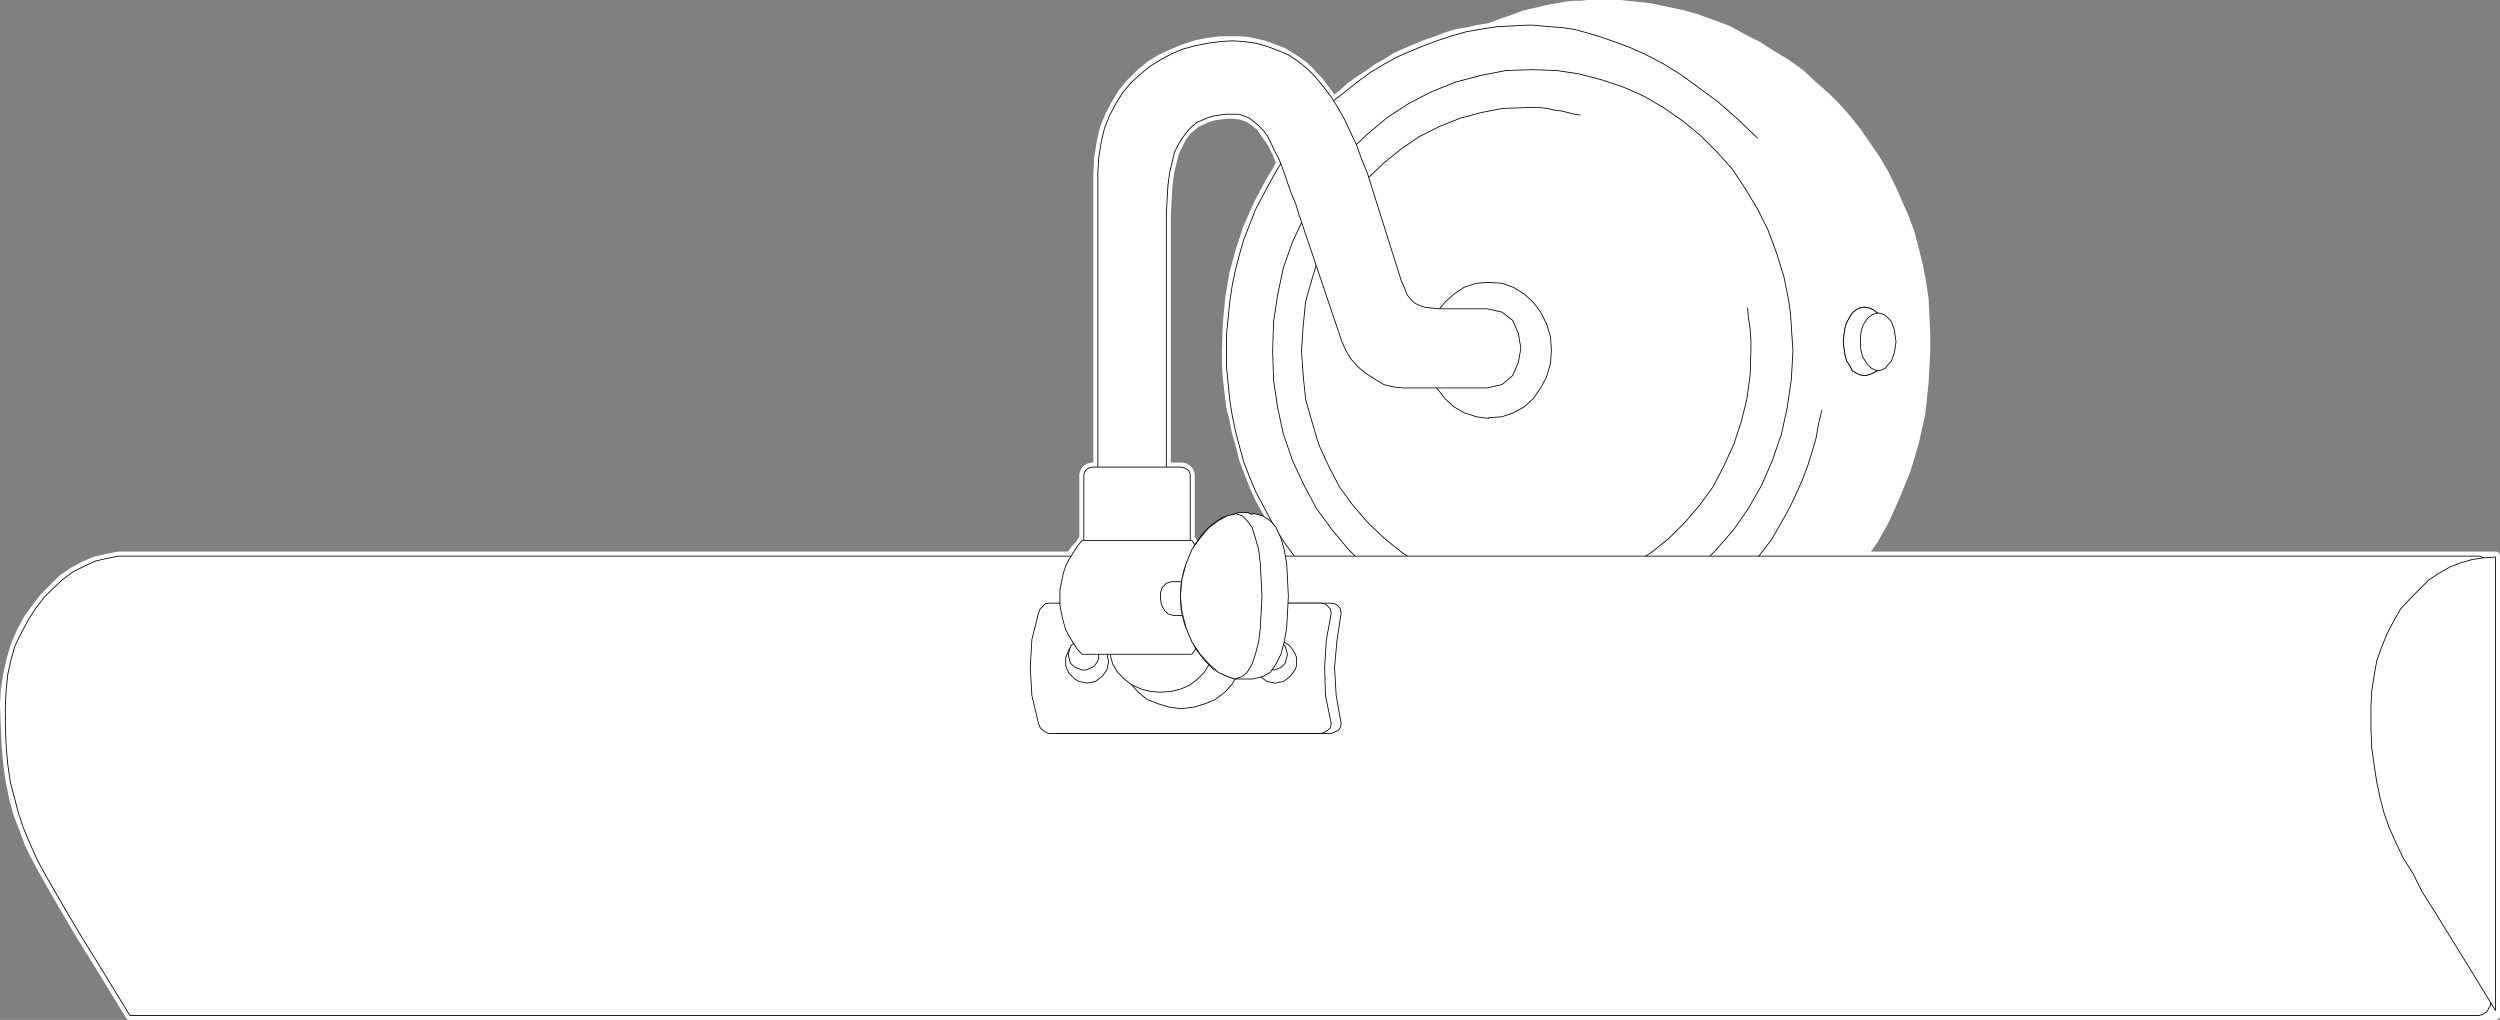 <?xml version="1.0" encoding="UTF-8" standalone="no"?>
<svg
   version="1.0"
   width="129.638mm"
   height="52.89mm"
   id="svg52"
   sodipodi:docname="Lamp - Desk 2.wmf"
   xmlns:inkscape="http://www.inkscape.org/namespaces/inkscape"
   xmlns:sodipodi="http://sodipodi.sourceforge.net/DTD/sodipodi-0.dtd"
   xmlns="http://www.w3.org/2000/svg"
   xmlns:svg="http://www.w3.org/2000/svg">
  <rect width="100%" height="100%" fill="#808080" stroke="none"/>
  <sodipodi:namedview
     id="namedview52"
     pagecolor="#ffffff"
     bordercolor="#000000"
     borderopacity="0.25"
     inkscape:showpageshadow="2"
     inkscape:pageopacity="0.0"
     inkscape:pagecheckerboard="0"
     inkscape:deskcolor="#d1d1d1"
     inkscape:document-units="mm" />
  <defs
     id="defs1">
    <pattern
       id="WMFhbasepattern"
       patternUnits="userSpaceOnUse"
       width="6"
       height="6"
       x="0"
       y="0" />
  </defs>
  <path
     style="fill:#ffffff;fill-opacity:1;fill-rule:evenodd;stroke:none"
     d="m 215.17,65.69 v -31.673 l 0.162,-3.07 0.485,-3.07 0.646,-2.747 0.97,-2.424 1.293,-2.424 1.293,-2.101 1.616,-1.939 1.778,-1.778 1.939,-1.616 2.101,-1.293 2.101,-0.97 2.262,-0.97 2.424,-0.808 2.424,-0.485 2.424,-0.323 h 2.424 1.616 l 1.616,0.162 1.454,0.323 1.454,0.323 1.293,0.485 1.293,0.485 1.293,0.485 1.293,0.808 1.293,0.808 1.131,0.808 1.131,0.97 0.97,1.131 1.131,1.131 0.97,1.293 0.97,1.293 0.97,1.293 1.616,-1.293 1.616,-1.454 1.778,-1.293 1.778,-1.131 1.778,-1.293 1.778,-0.97 1.778,-1.131 2.101,-0.97 1.939,-0.808 1.939,-0.808 1.939,-0.646 2.101,-0.808 2.101,-0.646 2.101,-0.323 2.101,-0.485 2.101,-0.323 1.293,-0.485 1.293,-0.485 1.454,-0.485 1.293,-0.485 1.293,-0.485 1.293,-0.323 1.454,-0.323 1.293,-0.323 1.454,-0.323 1.293,-0.162 1.454,-0.323 1.616,-0.162 h 1.293 l 1.616,-0.162 h 1.616 1.616 2.909 l 3.07,0.323 2.909,0.323 3.07,0.646 3.07,0.646 2.909,0.808 3.07,1.131 3.07,1.131 2.909,1.616 2.909,1.454 2.747,1.778 2.747,1.616 2.909,2.101 2.424,2.262 2.586,2.262 2.262,2.262 2.101,2.424 1.778,2.262 1.778,2.586 1.778,2.586 1.616,2.747 1.454,2.909 1.293,2.909 1.293,2.909 1.131,3.07 0.808,3.07 0.808,3.232 0.646,3.394 0.485,3.232 0.162,3.394 0.162,3.394 v 0.323 H 240.38 l 0.162,-2.262 0.485,-5.01 0.808,-4.848 1.293,-4.686 1.454,-4.363 1.939,-4.363 2.101,-4.04 2.424,-4.04 -0.808,-2.101 -0.97,-1.939 -1.131,-1.616 -0.97,-1.454 -1.293,-1.131 -1.293,-0.808 -1.454,-0.485 -1.616,-0.162 h -1.131 l -1.293,0.162 -1.131,0.162 -1.131,0.323 -1.131,0.485 -1.131,0.485 -0.97,0.808 -0.97,0.808 -0.97,1.293 -0.646,1.293 -0.808,1.616 -0.485,1.939 -0.485,2.101 -0.323,2.424 -0.162,2.747 -0.162,3.07 v 23.594 z"
     id="path1" />
  <path
     style="fill:#ffffff;fill-opacity:1;fill-rule:evenodd;stroke:none"
     d="m 215.17,65.69 v 25.856 h -1.131 l -0.646,0.162 -0.485,0.323 -0.323,0.485 -0.162,0.485 v 12.928 h -0.323 l -0.485,0.808 -0.646,0.646 -0.646,0.808 -0.485,0.808 H 25.452 23.19 l -2.424,0.485 -2.101,0.485 -2.262,0.97 -2.101,1.131 -2.101,1.454 -1.778,1.778 -1.778,1.778 -1.616,2.101 -1.616,2.262 -1.293,2.424 -1.131,2.586 -0.808,2.747 -0.646,2.909 -0.485,3.07 -0.162,3.07 0.162,4.202 0.162,3.878 0.323,3.555 0.485,3.394 0.646,3.07 0.808,3.07 1.131,2.909 1.131,3.07 1.616,3.232 1.778,3.232 1.939,3.394 2.262,3.878 2.586,4.363 2.909,4.686 3.07,5.01 3.555,5.818 H 489.082 V 108.999 H 364.973 l 2.262,-3.232 2.101,-3.717 2.101,-4.686 2.101,-5.171 1.616,-5.333 1.293,-5.818 0.646,-6.141 0.323,-6.141 V 65.69 H 240.38 v 3.07 2.586 l 0.162,2.747 0.323,2.747 0.323,2.747 0.646,2.586 0.485,2.586 0.808,2.747 0.646,2.586 0.97,2.586 0.97,2.424 1.131,2.586 1.293,2.262 1.293,2.424 1.131,2.262 1.454,2.262 1.616,2.101 h -17.938 l -0.485,-0.808 -0.485,-0.808 -0.646,-0.646 -0.485,-0.808 h -0.323 V 93 l -0.162,-0.485 -0.323,-0.485 -0.485,-0.323 -0.646,-0.162 h -3.07 v -25.856 z"
     id="path2" />
  <path
     style="fill:none;stroke:#ffffff;stroke-width:1.778px;stroke-linecap:round;stroke-linejoin:round;stroke-miterlimit:4;stroke-dasharray:none;stroke-opacity:1"
     d="m 209.837,108.999 0.485,-0.808 0.646,-0.808 0.646,-0.646 0.485,-0.808 h 0.323 V 93 l 0.162,-0.485 0.323,-0.485 0.485,-0.323 0.646,-0.162 h 1.131 v -57.529 l 0.162,-3.07 0.485,-3.07 0.646,-2.747 0.97,-2.424 1.293,-2.424 1.293,-2.101 1.616,-1.939 1.778,-1.778 1.939,-1.616 2.101,-1.293 2.101,-0.97 2.262,-0.97 2.424,-0.808 2.424,-0.485 2.424,-0.323 h 2.424 1.616 l 1.616,0.162 1.454,0.323 1.454,0.323 1.293,0.485 1.293,0.485 1.293,0.485 1.293,0.808 1.293,0.808 1.131,0.808 1.131,0.97 0.97,1.131 1.131,1.131 0.97,1.293 0.97,1.293 0.97,1.293 1.616,-1.293 1.616,-1.454 1.778,-1.293 1.778,-1.131 1.778,-1.293 1.778,-0.97 1.778,-1.131 2.101,-0.97 1.939,-0.808 1.939,-0.808 1.939,-0.646 2.101,-0.808 2.101,-0.646 2.101,-0.323 2.101,-0.485 2.101,-0.323 1.293,-0.485 1.293,-0.485 1.454,-0.485 1.293,-0.485 1.293,-0.485 1.293,-0.323 1.454,-0.323 1.293,-0.323 1.454,-0.323 1.293,-0.162 1.454,-0.323 1.616,-0.162 h 1.293 l 1.616,-0.162 h 1.616 1.616 2.909 l 3.07,0.323 2.909,0.323 3.07,0.646 3.07,0.646 2.909,0.808 3.07,1.131 3.07,1.131 2.909,1.616 2.909,1.454 2.747,1.778 2.747,1.616 2.909,2.101 2.424,2.262 2.586,2.262 2.262,2.262 2.101,2.424 1.778,2.262 1.778,2.586 1.778,2.586 1.616,2.747 1.454,2.909 1.293,2.909 1.293,2.909 1.131,3.07 0.808,3.07 0.808,3.232 0.646,3.394 0.485,3.232 0.162,3.394 0.162,3.394 v 3.394 l -0.323,6.141 -0.646,6.141 -1.293,5.818 -1.616,5.333 -2.101,5.171 -2.101,4.686 -2.101,3.717 -2.262,3.232 h 124.109 v 90.011 H 25.452 l -3.555,-5.818 -3.07,-5.01 -2.909,-4.686 -2.586,-4.363 -2.262,-3.878 -1.939,-3.394 -1.778,-3.232 -1.616,-3.232 -1.131,-3.07 -1.131,-2.909 -0.808,-3.07 -0.646,-3.07 -0.485,-3.394 -0.323,-3.555 -0.162,-3.878 -0.162,-4.202 0.162,-3.07 0.485,-3.07 0.646,-2.909 0.808,-2.747 1.131,-2.586 1.293,-2.424 1.616,-2.262 1.616,-2.101 1.778,-1.778 1.778,-1.778 2.101,-1.454 2.101,-1.131 2.262,-0.97 2.101,-0.485 2.424,-0.485 h 2.262 184.385"
     id="path3" />
  <path
     style="fill:none;stroke:#ffffff;stroke-width:1.778px;stroke-linecap:round;stroke-linejoin:round;stroke-miterlimit:4;stroke-dasharray:none;stroke-opacity:1"
     d="m 253.631,108.999 -1.616,-2.101 -1.454,-2.262 -1.131,-2.262 -1.293,-2.424 -1.293,-2.262 -1.131,-2.586 -0.97,-2.424 -0.97,-2.586 -0.646,-2.586 -0.808,-2.747 -0.485,-2.586 -0.646,-2.586 -0.323,-2.747 -0.323,-2.747 -0.162,-2.747 v -2.586 l 0.162,-5.333 0.485,-5.01 0.808,-4.848 1.293,-4.686 1.454,-4.363 1.939,-4.363 2.101,-4.04 2.424,-4.04 -0.808,-2.101 -0.97,-1.939 -1.131,-1.616 -0.97,-1.454 -1.293,-1.131 -1.293,-0.808 -1.454,-0.485 -1.616,-0.162 h -1.131 l -1.293,0.162 -1.131,0.162 -1.131,0.323 -1.131,0.485 -1.131,0.485 -0.97,0.808 -0.97,0.808 -0.97,1.293 -0.646,1.293 -0.808,1.616 -0.485,1.939 -0.485,2.101 -0.323,2.424 -0.162,2.747 -0.162,3.07 v 49.449 h 3.07 l 0.646,0.162 0.485,0.323 0.323,0.485 0.162,0.485 v 12.928 h 0.323 l 0.485,0.808 0.646,0.646 0.485,0.808 0.485,0.808 h 17.938"
     id="path4" />
  <path
     style="fill:#ffffff;fill-opacity:1;fill-rule:evenodd;stroke:none"
     d="m 314.554,136.471 h 3.394 l 3.07,-0.162 3.07,-0.485 3.07,-0.646 3.07,-0.808 2.909,-0.808 2.909,-0.97 2.909,-1.293 2.747,-1.293 2.747,-1.616 2.747,-1.616 2.424,-1.778 2.424,-1.939 2.424,-1.939 2.262,-2.101 2.101,-2.262 2.101,-2.424 2.101,-2.424 1.778,-2.586 1.778,-2.747 1.616,-2.747 1.454,-2.747 1.454,-2.909 1.293,-3.07 1.131,-3.07 0.97,-3.232 0.808,-3.232 0.808,-3.232 0.485,-3.232 0.485,-3.394 0.162,-3.555 v -3.394 -3.555 l -0.162,-3.394 -0.485,-3.394 -0.485,-3.394 -0.808,-3.232 -0.808,-3.232 -0.97,-3.07 -1.131,-3.232 -1.293,-3.07 -1.454,-2.747 -1.454,-2.909 -1.616,-2.747 -1.778,-2.747 -1.778,-2.424 -2.101,-2.424 -2.101,-2.586 -2.101,-2.101 -2.262,-2.101 -2.424,-2.101 -2.424,-1.939 -2.424,-1.616 -2.747,-1.616 -2.747,-1.616 -2.747,-1.293 -2.909,-1.293 -2.909,-0.97 -2.909,-0.97 -3.07,-0.808 -3.07,-0.646 -3.07,-0.323 -3.07,-0.323 h -3.394 -3.232 l -3.232,0.323 -3.07,0.323 -3.07,0.646 -2.909,0.808 -3.07,0.97 -2.909,0.97 -2.747,1.293 -2.909,1.293 -2.586,1.616 -2.747,1.616 -2.586,1.616 -2.424,1.939 -2.424,2.101 -2.101,2.101 -2.262,2.101 -2.101,2.586 -1.939,2.424 -1.939,2.424 -1.778,2.747 -1.454,2.747 -1.616,2.909 -1.454,2.747 -1.131,3.07 -1.131,3.232 -0.97,3.07 -0.808,3.232 -0.808,3.232 -0.646,3.394 -0.323,3.394 -0.323,3.394 v 3.555 3.394 l 0.323,3.555 0.323,3.394 0.646,3.232 0.808,3.232 0.808,3.232 0.97,3.232 1.131,3.07 1.131,3.07 1.454,2.909 1.616,2.747 1.454,2.747 1.778,2.747 1.939,2.586 1.939,2.424 2.101,2.424 2.262,2.262 2.101,2.101 2.424,1.939 2.424,1.939 2.586,1.778 2.747,1.616 2.586,1.616 2.909,1.293 2.747,1.293 2.909,0.97 3.07,0.808 2.909,0.808 3.07,0.646 3.07,0.485 3.232,0.162 h 3.232 z"
     id="path5" />
  <path
     style="fill:none;stroke:#ffffff;stroke-width:0.162px;stroke-linecap:round;stroke-linejoin:round;stroke-miterlimit:4;stroke-dasharray:none;stroke-opacity:1"
     d="m 314.554,136.471 h 3.394 l 3.07,-0.162 3.07,-0.485 3.07,-0.646 3.07,-0.808 2.909,-0.808 2.909,-0.97 2.909,-1.293 2.747,-1.293 2.747,-1.616 2.747,-1.616 2.424,-1.778 2.424,-1.939 2.424,-1.939 2.262,-2.101 2.101,-2.262 2.101,-2.424 2.101,-2.424 1.778,-2.586 1.778,-2.747 1.616,-2.747 1.454,-2.747 1.454,-2.909 1.293,-3.07 1.131,-3.07 0.97,-3.232 0.808,-3.232 0.808,-3.232 0.485,-3.232 0.485,-3.394 0.162,-3.555 v -3.394 -3.555 l -0.162,-3.394 -0.485,-3.394 -0.485,-3.394 -0.808,-3.232 -0.808,-3.232 -0.97,-3.07 -1.131,-3.232 -1.293,-3.07 -1.454,-2.747 -1.454,-2.909 -1.616,-2.747 -1.778,-2.747 -1.778,-2.424 -2.101,-2.424 -2.101,-2.586 -2.101,-2.101 -2.262,-2.101 -2.424,-2.101 -2.424,-1.939 -2.424,-1.616 -2.747,-1.616 -2.747,-1.616 -2.747,-1.293 -2.909,-1.293 -2.909,-0.97 -2.909,-0.97 -3.07,-0.808 -3.07,-0.646 -3.07,-0.323 -3.07,-0.323 h -3.394 -3.232 l -3.232,0.323 -3.07,0.323 -3.07,0.646 -2.909,0.808 -3.07,0.97 -2.909,0.97 -2.747,1.293 -2.909,1.293 -2.586,1.616 -2.747,1.616 -2.586,1.616 -2.424,1.939 -2.424,2.101 -2.101,2.101 -2.262,2.101 -2.101,2.586 -1.939,2.424 -1.939,2.424 -1.778,2.747 -1.454,2.747 -1.616,2.909 -1.454,2.747 -1.131,3.07 -1.131,3.232 -0.97,3.07 -0.808,3.232 -0.808,3.232 -0.646,3.394 -0.323,3.394 -0.323,3.394 v 3.555 3.394 l 0.323,3.555 0.323,3.394 0.646,3.232 0.808,3.232 0.808,3.232 0.97,3.232 1.131,3.07 1.131,3.07 1.454,2.909 1.616,2.747 1.454,2.747 1.778,2.747 1.939,2.586 1.939,2.424 2.101,2.424 2.262,2.262 2.101,2.101 2.424,1.939 2.424,1.939 2.586,1.778 2.747,1.616 2.586,1.616 2.909,1.293 2.747,1.293 2.909,0.97 3.07,0.808 2.909,0.808 3.07,0.646 3.07,0.485 3.232,0.162 h 3.232 v 0"
     id="path6" />
  <path
     style="fill:#ffffff;fill-opacity:1;fill-rule:evenodd;stroke:none"
     d="m 313.584,131.623 h 3.07 l 3.07,-0.323 2.909,-0.323 2.909,-0.485 2.747,-0.808 2.909,-0.808 2.747,-1.131 2.586,-1.131 2.586,-1.293 2.586,-1.293 2.424,-1.454 2.586,-1.778 2.262,-1.778 2.101,-1.939 2.262,-1.939 1.939,-2.101 1.939,-2.262 1.778,-2.262 1.939,-2.424 1.616,-2.424 1.454,-2.586 1.454,-2.747 1.293,-2.747 1.131,-2.747 1.131,-2.909 0.97,-2.909 0.646,-3.07 0.646,-3.07 0.646,-3.232 0.323,-3.232 0.162,-3.232 0.162,-3.232 -0.162,-3.232 -0.162,-3.232 -0.323,-3.07 -0.646,-3.232 -0.646,-3.07 -0.646,-2.909 -0.97,-3.07 -1.131,-2.909 -1.131,-2.747 -1.293,-2.747 -1.454,-2.747 -1.454,-2.586 -1.616,-2.424 -1.939,-2.424 -1.778,-2.424 -1.939,-2.101 -1.939,-2.101 -2.262,-1.939 -2.101,-1.939 -2.262,-1.778 -2.586,-1.616 -2.424,-1.616 -2.586,-1.293 -2.586,-1.293 -2.586,-1.293 -2.747,-0.97 -2.909,-0.97 -2.747,-0.646 -2.909,-0.646 -2.909,-0.323 -3.07,-0.162 -2.909,-0.162 -19.877,0.323 -2.101,2.586 -2.586,2.909 -2.747,3.07 -3.07,3.878 -3.232,3.878 -3.232,4.202 -3.394,4.525 -3.07,4.363 -3.232,4.686 -2.909,4.686 -2.424,4.525 -2.424,4.363 -1.939,4.363 -1.454,4.04 -0.97,3.717 -0.162,3.555 0.162,3.555 0.97,3.878 1.454,4.04 1.939,4.525 2.424,4.525 2.424,4.525 2.909,4.848 3.232,4.848 3.07,4.525 3.394,4.525 3.232,4.363 3.232,4.04 3.07,3.878 2.747,3.394 2.586,2.909 2.101,2.424 19.877,-0.97 v 0 z"
     id="path7" />
  <path
     style="fill:none;stroke:#ffffff;stroke-width:0.162px;stroke-linecap:round;stroke-linejoin:round;stroke-miterlimit:4;stroke-dasharray:none;stroke-opacity:1"
     d="m 313.584,131.623 h 3.07 l 3.07,-0.323 2.909,-0.323 2.909,-0.485 2.747,-0.808 2.909,-0.808 2.747,-1.131 2.586,-1.131 2.586,-1.293 2.586,-1.293 2.424,-1.454 2.586,-1.778 2.262,-1.778 2.101,-1.939 2.262,-1.939 1.939,-2.101 1.939,-2.262 1.778,-2.262 1.939,-2.424 1.616,-2.424 1.454,-2.586 1.454,-2.747 1.293,-2.747 1.131,-2.747 1.131,-2.909 0.97,-2.909 0.646,-3.07 0.646,-3.07 0.646,-3.232 0.323,-3.232 0.162,-3.232 0.162,-3.232 -0.162,-3.232 -0.162,-3.232 -0.323,-3.07 -0.646,-3.232 -0.646,-3.07 -0.646,-2.909 -0.97,-3.07 -1.131,-2.909 -1.131,-2.747 -1.293,-2.747 -1.454,-2.747 -1.454,-2.586 -1.616,-2.424 -1.939,-2.424 -1.778,-2.424 -1.939,-2.101 -1.939,-2.101 -2.262,-1.939 -2.101,-1.939 -2.262,-1.778 -2.586,-1.616 -2.424,-1.616 -2.586,-1.293 -2.586,-1.293 -2.586,-1.293 -2.747,-0.97 -2.909,-0.97 -2.747,-0.646 -2.909,-0.646 -2.909,-0.323 -3.07,-0.162 -2.909,-0.162 -19.877,0.323 -2.101,2.586 -2.586,2.909 -2.747,3.07 -3.07,3.878 -3.232,3.878 -3.232,4.202 -3.394,4.525 -3.07,4.363 -3.232,4.686 -2.909,4.686 -2.424,4.525 -2.424,4.363 -1.939,4.363 -1.454,4.04 -0.97,3.717 -0.162,3.555 0.162,3.555 0.97,3.878 1.454,4.04 1.939,4.525 2.424,4.525 2.424,4.525 2.909,4.848 3.232,4.848 3.07,4.525 3.394,4.525 3.232,4.363 3.232,4.04 3.07,3.878 2.747,3.394 2.586,2.909 2.101,2.424 19.877,-0.97 v 0"
     id="path8" />
  <path
     style="fill:#ffffff;fill-opacity:1;fill-rule:evenodd;stroke:none"
     d="m 299.04,132.431 3.07,-0.162 3.07,-0.162 2.909,-0.323 2.909,-0.646 2.909,-0.646 2.747,-0.97 2.747,-0.97 2.586,-1.131 2.586,-1.293 2.586,-1.454 2.424,-1.454 2.424,-1.778 2.262,-1.778 2.262,-1.778 2.101,-1.939 2.101,-2.262 1.939,-2.262 1.778,-2.262 1.939,-2.424 1.454,-2.424 1.616,-2.586 1.454,-2.747 1.293,-2.747 1.293,-2.747 0.97,-2.909 0.808,-2.909 0.808,-3.07 0.646,-3.07 0.646,-3.07 0.323,-3.232 0.162,-3.232 0.162,-3.232 -0.162,-3.232 -0.162,-3.232 -0.323,-3.232 -0.646,-3.232 -0.646,-3.07 -0.808,-3.07 -0.808,-2.747 -0.97,-2.909 -1.293,-2.909 -1.293,-2.747 -1.454,-2.747 -1.616,-2.586 -1.454,-2.424 -1.939,-2.424 -1.778,-2.262 -1.939,-2.262 -2.101,-2.101 -2.101,-2.101 -2.262,-1.778 -2.262,-1.778 -2.424,-1.778 -2.424,-1.454 -2.586,-1.454 -2.586,-1.131 -2.586,-1.131 -2.747,-0.97 -2.747,-0.97 -2.909,-0.808 -2.909,-0.485 -2.909,-0.485 -3.07,-0.162 -2.909,-0.162 -3.07,0.162 -2.909,0.162 -3.07,0.485 -2.747,0.485 -2.909,0.808 -2.909,0.97 -2.586,0.97 -2.747,1.131 -2.586,1.131 -2.586,1.454 -2.424,1.454 -2.424,1.778 -2.262,1.778 -2.262,1.778 -2.101,2.101 -1.939,2.101 -2.101,2.262 -1.778,2.262 -1.778,2.424 -1.616,2.424 -1.454,2.586 -1.454,2.747 -1.454,2.747 -1.131,2.909 -1.131,2.909 -0.808,2.747 -0.808,3.07 -0.646,3.07 -0.485,3.232 -0.323,3.232 -0.323,3.232 v 3.232 3.232 l 0.323,3.232 0.323,3.232 0.485,3.07 0.646,3.07 0.808,3.07 0.808,2.909 1.131,2.909 1.131,2.747 1.454,2.747 1.454,2.747 1.454,2.586 1.616,2.424 1.778,2.424 1.778,2.262 2.101,2.262 1.939,2.262 2.101,1.939 2.262,1.778 2.262,1.778 2.424,1.778 2.424,1.454 2.586,1.454 2.586,1.293 2.747,1.131 2.586,0.97 2.909,0.97 2.909,0.646 2.747,0.646 3.07,0.323 2.909,0.162 3.07,0.162 v 0 z"
     id="path9" />
  <path
     style="fill:none;stroke:#000000;stroke-width:0.162px;stroke-linecap:round;stroke-linejoin:round;stroke-miterlimit:4;stroke-dasharray:none;stroke-opacity:1"
     d="m 344.45,27.068 -3.878,-3.717 -3.878,-3.394 -3.717,-2.747 -3.555,-2.586 -3.394,-2.101 -3.394,-1.778 -3.232,-1.454 -3.07,-1.131 -2.747,-0.97 -2.747,-0.808 -2.424,-0.646 -2.262,-0.323 -2.101,-0.162 -1.939,-0.162 -1.616,-0.162 h -1.293 l -3.07,0.162 -2.909,0.162 -3.07,0.485 -2.747,0.485 -2.909,0.808 -2.909,0.97 -2.586,0.97 -2.747,1.131 -2.586,1.131 -2.586,1.454 -2.424,1.454 -2.424,1.778 -2.262,1.778 -2.262,1.778 -2.101,2.101 -1.939,2.101 -2.101,2.262 -1.778,2.262 -1.778,2.424 -1.616,2.424 -1.454,2.586 -1.454,2.747 -1.454,2.747 -1.131,2.909 -1.131,2.909 -0.808,2.747 -0.808,3.07 -0.646,3.07 -0.485,3.232 -0.323,3.232 -0.323,3.232 v 3.232 3.232 l 0.323,3.232 0.323,3.232 0.485,3.07 0.646,3.07 0.808,3.07 0.808,2.909 1.131,2.909 1.131,2.747 1.454,2.747 1.454,2.747 1.454,2.586 1.616,2.424 1.778,2.424 1.778,2.262 2.101,2.262 1.939,2.101 2.101,1.939 2.262,1.939 2.262,1.778 2.424,1.616 2.424,1.616 2.586,1.293 2.586,1.293 2.747,1.131 2.586,1.131 2.909,0.808 2.909,0.646 2.747,0.646 3.07,0.323 2.909,0.323 h 3.07 2.586 l 2.586,-0.162 2.586,-0.323 2.424,-0.485 2.747,-0.485 2.424,-0.646 2.586,-0.808 2.262,-0.97 2.424,-0.97 2.262,-1.131 2.262,-1.131 2.262,-1.293 2.101,-1.293 2.101,-1.616 1.939,-1.616 2.101,-1.778 1.778,-1.616 1.939,-1.939 1.616,-1.939 1.778,-2.101 1.616,-2.101 1.616,-2.101 1.293,-2.262 1.293,-2.262 1.293,-2.424 1.131,-2.424 1.131,-2.586 0.97,-2.586 0.808,-2.586 0.808,-2.747 0.485,-2.747 0.646,-2.747"
     id="path10" />
  <path
     style="fill:none;stroke:#000000;stroke-width:0.162px;stroke-linecap:round;stroke-linejoin:round;stroke-miterlimit:4;stroke-dasharray:none;stroke-opacity:1"
     d="m 309.706,22.543 -1.131,-0.162 -1.293,-0.323 -1.293,-0.323 -1.454,-0.162 -1.293,-0.323 -1.454,-0.162 h -1.293 -1.293 l -4.686,0.162 -4.202,0.808 -4.202,1.131 -4.04,1.616 -3.878,1.939 -3.555,2.424 -3.394,2.747 -3.232,3.07 -2.909,3.394 -2.586,3.717 -2.101,3.878 -1.939,4.363 -1.293,4.202 -1.293,4.525 -0.485,4.848 -0.323,4.848 0.323,4.848 0.485,4.686 1.293,4.525 1.293,4.363 1.939,4.202 2.101,4.04 2.586,3.555 2.909,3.394 3.232,3.07 3.394,2.747 3.555,2.424 3.878,2.101 4.04,1.454 4.202,1.293 4.202,0.646 4.686,0.323 4.525,-0.323 4.363,-0.646 4.202,-1.293 4.04,-1.454 3.717,-2.101 3.717,-2.424 3.394,-2.747 3.07,-3.07 2.909,-3.394 2.586,-3.555 2.101,-4.04 1.939,-4.202 1.454,-4.363 1.131,-4.525 0.646,-4.686 0.162,-4.848 v -2.101 l -0.162,-2.262 -0.323,-2.101 -0.162,-1.939"
     id="path11" />
  <path
     style="fill:none;stroke:#000000;stroke-width:0.162px;stroke-linecap:round;stroke-linejoin:round;stroke-miterlimit:4;stroke-dasharray:none;stroke-opacity:1"
     d="m 350.591,59.065 -0.97,-4.848 -1.454,-4.686 -1.616,-4.363 -2.101,-4.202 -2.424,-4.04 -2.586,-3.878 -3.07,-3.394 -3.232,-3.232 -3.394,-2.747 -3.717,-2.586 -3.878,-2.262 -4.04,-1.778 -4.363,-1.454 -4.363,-1.131 -4.363,-0.646 -4.686,-0.162 -5.171,0.162 -5.01,0.97 -4.848,1.293 -4.848,1.939 -4.363,2.262 -4.202,2.747 -3.878,3.232 -3.717,3.555 -3.232,3.878 -3.07,4.363 -2.424,4.525 -2.262,4.848 -1.778,5.01 -1.131,5.333 -0.808,5.333 -0.162,5.656 0.162,5.656 0.808,5.494 1.131,5.171 1.778,5.171 2.262,4.848 2.424,4.525 3.07,4.202 3.232,3.878 3.717,3.717 3.878,3.07 4.202,2.747 4.363,2.424 4.848,1.778 4.848,1.454 5.01,0.808 5.171,0.323 5.171,-0.323 5.171,-0.808 4.848,-1.454 4.686,-1.778 4.363,-2.424 4.202,-2.747 4.04,-3.07 3.555,-3.717 3.394,-3.878 2.909,-4.202 2.586,-4.525 2.101,-4.848 1.778,-5.171 1.131,-5.171 0.808,-5.494 0.323,-5.656 -0.162,-2.424 -0.162,-2.424 -0.162,-2.424 -0.323,-2.424"
     id="path12" />
  <path
     style="fill:#ffffff;fill-opacity:1;fill-rule:evenodd;stroke:none"
     d="m 291.768,81.85 2.586,-0.162 2.262,-0.808 2.101,-1.131 1.778,-1.616 1.454,-2.101 1.131,-2.101 0.808,-2.747 0.162,-2.586 -0.162,-2.586 -0.808,-2.586 -1.131,-2.262 -1.454,-1.939 -1.778,-1.616 -2.101,-1.293 -2.262,-0.808 -2.586,-0.162 -2.424,0.162 -2.424,0.808 -1.939,1.293 -1.778,1.616 -1.616,1.939 -1.131,2.262 -0.808,2.586 -0.162,2.586 0.162,2.586 0.808,2.747 1.131,2.101 1.616,2.101 1.778,1.616 1.939,1.131 2.424,0.808 2.424,0.323 v 0 z"
     id="path13" />
  <path
     style="fill:none;stroke:#000000;stroke-width:0.162px;stroke-linecap:round;stroke-linejoin:round;stroke-miterlimit:4;stroke-dasharray:none;stroke-opacity:1"
     d="m 291.768,81.85 2.586,-0.162 2.262,-0.808 2.101,-1.131 1.778,-1.616 1.454,-2.101 1.131,-2.101 0.808,-2.747 0.162,-2.586 -0.162,-2.586 -0.808,-2.586 -1.131,-2.262 -1.454,-1.939 -1.778,-1.616 -2.101,-1.293 -2.262,-0.808 -2.586,-0.162 -2.424,0.162 -2.424,0.808 -1.939,1.293 -1.778,1.616 -1.616,1.939 -1.131,2.262 -0.808,2.586 -0.162,2.586 0.162,2.586 0.808,2.747 1.131,2.101 1.616,2.101 1.778,1.616 1.939,1.131 2.424,0.808 2.424,0.323 v 0"
     id="path14" />
  <path
     style="fill:#ffffff;fill-opacity:1;fill-rule:evenodd;stroke:none"
     d="M 228.583,97.364 V 42.097 l 0.162,-3.07 0.162,-2.747 0.323,-2.424 0.485,-2.101 0.485,-1.939 0.808,-1.616 0.808,-1.293 0.97,-1.293 0.808,-0.808 0.97,-0.808 1.131,-0.485 1.131,-0.485 1.131,-0.323 1.131,-0.162 1.293,-0.162 h 1.131 1.293 l 0.97,0.323 1.131,0.485 0.808,0.646 0.97,0.808 0.97,0.97 0.808,1.131 0.646,1.293 0.646,1.454 0.808,1.454 0.646,1.616 0.646,1.778 0.646,1.939 0.646,1.778 0.808,1.939 0.646,2.101 8.403,24.886 0.808,1.778 0.97,1.616 1.454,1.616 1.616,1.293 1.778,1.131 1.616,0.97 2.101,0.485 1.778,0.162 h 16.322 l 2.909,-0.646 2.101,-1.778 1.131,-2.586 0.485,-2.747 -0.485,-2.909 -1.131,-2.586 -2.101,-1.616 -2.909,-0.646 h -9.534 l -1.454,-0.162 -1.293,-0.162 -0.97,-0.323 -0.97,-0.485 -0.808,-0.808 -0.646,-0.808 -0.485,-1.293 -0.646,-1.454 -6.626,-21.008 -1.131,-2.747 -0.97,-2.747 -1.293,-2.747 -1.131,-2.424 -1.293,-2.262 -1.293,-2.101 -1.616,-2.101 -1.454,-1.778 -1.616,-1.616 -1.778,-1.454 -1.939,-1.293 -1.939,-0.808 -2.101,-0.808 -2.262,-0.646 -2.262,-0.323 -2.424,-0.162 -2.424,0.162 -2.424,0.323 -2.424,0.485 -2.424,0.646 -2.262,0.97 -2.101,1.131 -2.101,1.293 -1.939,1.616 -1.778,1.616 -1.616,1.939 -1.293,2.101 -1.293,2.424 -0.97,2.424 -0.646,2.747 -0.485,3.07 -0.162,3.07 v 63.67 z"
     id="path15" />
  <path
     style="fill:none;stroke:#000000;stroke-width:0.162px;stroke-linecap:round;stroke-linejoin:round;stroke-miterlimit:4;stroke-dasharray:none;stroke-opacity:1"
     d="M 228.583,97.364 V 42.097 l 0.162,-3.07 0.162,-2.747 0.323,-2.424 0.485,-2.101 0.485,-1.939 0.808,-1.616 0.808,-1.293 0.97,-1.293 0.808,-0.808 0.97,-0.808 1.131,-0.485 1.131,-0.485 1.131,-0.323 1.131,-0.162 1.293,-0.162 h 1.131 1.293 l 0.97,0.323 1.131,0.485 0.808,0.646 0.97,0.808 0.97,0.97 0.808,1.131 0.646,1.293 0.646,1.454 0.808,1.454 0.646,1.616 0.646,1.778 0.646,1.939 0.646,1.778 0.808,1.939 0.646,2.101 8.403,24.886 0.808,1.778 0.97,1.616 1.454,1.616 1.616,1.293 1.778,1.131 1.616,0.97 2.101,0.485 1.778,0.162 h 16.322 l 2.909,-0.646 2.101,-1.778 1.131,-2.586 0.485,-2.747 -0.485,-2.909 -1.131,-2.586 -2.101,-1.616 -2.909,-0.646 h -9.534 l -1.454,-0.162 -1.293,-0.162 -0.97,-0.323 -0.97,-0.485 -0.808,-0.808 -0.646,-0.808 -0.485,-1.293 -0.646,-1.454 -6.626,-21.008 -1.131,-2.747 -0.97,-2.747 -1.293,-2.747 -1.131,-2.424 -1.293,-2.262 -1.293,-2.101 -1.616,-2.101 -1.454,-1.778 -1.616,-1.616 -1.778,-1.454 -1.939,-1.293 -1.939,-0.808 -2.101,-0.808 -2.262,-0.646 -2.262,-0.323 -2.424,-0.162 -2.424,0.162 -2.424,0.323 -2.424,0.485 -2.424,0.646 -2.262,0.97 -2.101,1.131 -2.101,1.293 -1.939,1.616 -1.778,1.616 -1.616,1.939 -1.293,2.101 -1.293,2.424 -0.97,2.424 -0.646,2.747 -0.485,3.07 -0.162,3.07 v 63.67 l 13.413,-0.323 v 0"
     id="path16" />
  <path
     style="fill:#ffffff;fill-opacity:1;fill-rule:evenodd;stroke:none"
     d="m 25.452,199.01 -3.555,-5.818 -3.07,-5.01 -2.909,-4.686 -2.586,-4.363 -2.262,-3.878 -1.939,-3.394 -1.778,-3.232 -1.454,-3.232 -1.293,-3.07 -0.97,-2.909 -0.808,-3.07 -0.808,-3.07 -0.485,-3.394 -0.323,-3.555 -0.162,-3.878 v -4.202 l 0.162,-3.07 0.323,-3.07 0.646,-2.909 0.808,-2.747 1.293,-2.586 1.293,-2.424 1.454,-2.262 1.616,-2.101 1.778,-1.778 1.939,-1.778 1.939,-1.454 2.262,-1.131 2.101,-0.97 2.101,-0.485 2.424,-0.485 h 2.262 459.913 0.485 l 0.646,0.162 0.485,0.323 0.323,0.323 0.323,0.485 0.162,0.323 0.323,0.485 v 0.485 84.84 0.646 l -0.323,0.485 -0.162,0.323 -0.323,0.485 -0.323,0.162 -0.485,0.323 -0.646,0.162 h -0.485 z"
     id="path17" />
  <path
     style="fill:none;stroke:#000000;stroke-width:0.162px;stroke-linecap:round;stroke-linejoin:round;stroke-miterlimit:4;stroke-dasharray:none;stroke-opacity:1"
     d="m 25.452,199.01 -3.555,-5.818 -3.07,-5.01 -2.909,-4.686 -2.586,-4.363 -2.262,-3.878 -1.939,-3.394 -1.778,-3.232 -1.454,-3.232 -1.293,-3.07 -0.97,-2.909 -0.808,-3.07 -0.808,-3.07 -0.485,-3.394 -0.323,-3.555 -0.162,-3.878 v -4.202 l 0.162,-3.07 0.323,-3.07 0.646,-2.909 0.808,-2.747 1.293,-2.586 1.293,-2.424 1.454,-2.262 1.616,-2.101 1.778,-1.778 1.939,-1.778 1.939,-1.454 2.262,-1.131 2.101,-0.97 2.101,-0.485 2.424,-0.485 h 2.262 459.913 0.485 l 0.646,0.162 0.485,0.323 0.323,0.323 0.323,0.485 0.162,0.323 0.323,0.485 v 0.485 84.84 0.646 l -0.323,0.485 -0.162,0.323 -0.323,0.485 -0.323,0.162 -0.485,0.323 -0.646,0.162 h -0.485 -459.913 v 0"
     id="path18" />
  <path
     style="fill:#ffffff;fill-opacity:1;fill-rule:evenodd;stroke:none"
     d="m 214.039,108.676 h 17.453 l 0.646,-0.162 0.646,-0.323 0.323,-0.646 0.162,-0.485 V 93 l -0.162,-0.485 -0.323,-0.485 -0.646,-0.323 -0.646,-0.162 h -17.453 l -0.646,0.162 -0.485,0.323 -0.323,0.485 -0.162,0.485 v 14.059 l 0.162,0.485 0.323,0.646 0.485,0.323 0.646,0.162 z"
     id="path19" />
  <path
     style="fill:none;stroke:#000000;stroke-width:0.162px;stroke-linecap:round;stroke-linejoin:round;stroke-miterlimit:4;stroke-dasharray:none;stroke-opacity:1"
     d="m 214.039,108.676 h 17.453 l 0.646,-0.162 0.646,-0.323 0.323,-0.646 0.162,-0.485 V 93 l -0.162,-0.485 -0.323,-0.485 -0.646,-0.323 -0.646,-0.162 h -17.453 l -0.646,0.162 -0.485,0.323 -0.323,0.485 -0.162,0.485 v 14.059 l 0.162,0.485 0.323,0.646 0.485,0.323 0.646,0.162 v 0"
     id="path20" />
  <path
     style="fill:#ffffff;fill-opacity:1;fill-rule:evenodd;stroke:none"
     d="m 489.082,109.16 v 22.624 21.978 21.816 22.462 l -3.555,-5.818 -3.07,-5.01 -2.909,-4.686 -2.586,-4.202 -2.262,-3.555 -1.778,-3.555 -1.939,-3.07 -1.454,-3.07 -1.293,-2.909 -0.97,-2.747 -0.808,-3.07 -0.646,-3.07 -0.485,-3.232 -0.485,-3.394 -0.162,-3.878 v -4.363 l 0.162,-3.07 0.485,-3.07 0.485,-2.747 0.97,-2.747 1.131,-2.747 1.293,-2.424 1.293,-2.262 1.939,-2.101 1.778,-1.778 1.778,-1.778 1.939,-1.293 2.262,-1.293 2.101,-0.808 2.262,-0.646 2.262,-0.323 z"
     id="path21" />
  <path
     style="fill:none;stroke:#000000;stroke-width:0.162px;stroke-linecap:round;stroke-linejoin:round;stroke-miterlimit:4;stroke-dasharray:none;stroke-opacity:1"
     d="m 489.082,109.16 v 22.624 21.978 21.816 22.462 l -3.555,-5.818 -3.07,-5.01 -2.909,-4.686 -2.586,-4.202 -2.262,-3.555 -1.778,-3.555 -1.939,-3.07 -1.454,-3.07 -1.293,-2.909 -0.97,-2.747 -0.808,-3.07 -0.646,-3.07 -0.485,-3.232 -0.485,-3.394 -0.162,-3.878 v -4.363 l 0.162,-3.07 0.485,-3.07 0.485,-2.747 0.97,-2.747 1.131,-2.747 1.293,-2.424 1.293,-2.262 1.939,-2.101 1.778,-1.778 1.778,-1.778 1.939,-1.293 2.262,-1.293 2.101,-0.808 2.262,-0.646 2.262,-0.323 2.262,-0.162 v 0"
     id="path22" />
  <path
     style="fill:#ffffff;fill-opacity:1;fill-rule:evenodd;stroke:none"
     d="m 207.413,118.21 h 1.778 1.616 1.778 1.616 1.616 1.616 1.778 1.616 1.616 1.616 1.778 1.616 1.616 1.778 1.778 1.616 1.616 1.616 1.778 1.616 1.778 1.616 1.616 1.778 1.616 1.616 1.616 1.778 1.616 1.778 1.616 1.616 l 0.808,0.162 0.646,0.485 0.323,0.485 0.162,0.808 -0.808,5.333 -0.485,5.333 0.323,5.494 0.97,5.494 -0.162,0.808 -0.323,0.485 -0.646,0.323 -0.808,0.323 h -1.616 -1.616 -1.778 -1.616 -1.778 -1.616 -1.616 -1.616 -1.778 -1.616 -1.616 -1.778 -1.616 -1.778 -1.616 -1.616 -1.616 -1.778 -1.778 -1.616 -1.616 -1.778 -1.616 -1.616 -1.616 -1.778 -1.616 -1.616 -1.616 -1.778 -1.616 -1.616 l -0.808,-0.323 -0.485,-0.323 -0.323,-0.485 -0.323,-0.808 -1.293,-5.494 -0.485,-5.494 0.485,-5.494 1.293,-5.171 0.323,-0.808 0.323,-0.485 0.485,-0.485 0.808,-0.162 v 0 z"
     id="path23" />
  <path
     style="fill:none;stroke:#000000;stroke-width:0.162px;stroke-linecap:round;stroke-linejoin:round;stroke-miterlimit:4;stroke-dasharray:none;stroke-opacity:1"
     d="m 207.413,118.21 h 1.778 1.616 1.778 1.616 1.616 1.616 1.778 1.616 1.616 1.616 1.778 1.616 1.616 1.778 1.778 1.616 1.616 1.616 1.778 1.616 1.778 1.616 1.616 1.778 1.616 1.616 1.616 1.778 1.616 1.778 1.616 1.616 l 0.808,0.162 0.646,0.485 0.323,0.485 0.162,0.808 -0.808,5.333 -0.485,5.333 0.323,5.494 0.97,5.494 -0.162,0.808 -0.323,0.485 -0.646,0.323 -0.808,0.323 h -1.616 -1.616 -1.778 -1.616 -1.778 -1.616 -1.616 -1.616 -1.778 -1.616 -1.616 -1.778 -1.616 -1.778 -1.616 -1.616 -1.616 -1.778 -1.778 -1.616 -1.616 -1.778 -1.616 -1.616 -1.616 -1.778 -1.616 -1.616 -1.616 -1.778 -1.616 -1.616 l -0.808,-0.323 -0.485,-0.323 -0.323,-0.485 -0.323,-0.808 -1.293,-5.494 -0.485,-5.494 0.485,-5.494 1.293,-5.171 0.323,-0.808 0.323,-0.485 0.485,-0.485 0.808,-0.162 v 0"
     id="path24" />
  <path
     style="fill:#ffffff;fill-opacity:1;fill-rule:evenodd;stroke:none"
     d="m 205.474,118.21 h 1.778 1.616 1.616 1.778 1.616 1.616 1.616 1.778 1.616 1.616 1.778 1.778 1.616 1.616 1.616 1.778 1.616 1.778 1.616 1.616 1.778 1.616 1.616 1.616 1.778 1.616 1.616 1.616 1.778 1.778 1.454 1.778 l 0.808,0.162 0.485,0.485 0.485,0.485 0.162,0.808 -0.97,5.333 -0.323,5.333 0.162,5.494 1.131,5.494 -0.162,0.808 -0.485,0.485 -0.485,0.323 -0.808,0.323 h -1.778 -1.454 -1.778 -1.778 -1.616 -1.616 -1.616 -1.778 -1.616 -1.616 -1.616 -1.778 -1.616 -1.616 -1.778 -1.616 -1.778 -1.616 -1.616 -1.616 -1.778 -1.778 -1.616 -1.616 -1.778 -1.616 -1.616 -1.616 -1.778 -1.616 -1.616 -1.778 l -0.646,-0.323 -0.485,-0.323 -0.485,-0.485 -0.323,-0.808 -1.293,-5.494 -0.323,-5.494 0.323,-5.494 1.293,-5.171 0.323,-0.808 0.485,-0.485 0.485,-0.485 z"
     id="path25" />
  <path
     style="fill:none;stroke:#000000;stroke-width:0.162px;stroke-linecap:round;stroke-linejoin:round;stroke-miterlimit:4;stroke-dasharray:none;stroke-opacity:1"
     d="m 205.474,118.21 h 1.778 1.616 1.616 1.778 1.616 1.616 1.616 1.778 1.616 1.616 1.778 1.778 1.616 1.616 1.616 1.778 1.616 1.778 1.616 1.616 1.778 1.616 1.616 1.616 1.778 1.616 1.616 1.616 1.778 1.778 1.454 1.778 l 0.808,0.162 0.485,0.485 0.485,0.485 0.162,0.808 -0.97,5.333 -0.323,5.333 0.162,5.494 1.131,5.494 -0.162,0.808 -0.485,0.485 -0.485,0.323 -0.808,0.323 h -1.778 -1.454 -1.778 -1.778 -1.616 -1.616 -1.616 -1.778 -1.616 -1.616 -1.616 -1.778 -1.616 -1.616 -1.778 -1.616 -1.778 -1.616 -1.616 -1.616 -1.778 -1.778 -1.616 -1.616 -1.778 -1.616 -1.616 -1.616 -1.778 -1.616 -1.616 -1.778 l -0.646,-0.323 -0.485,-0.323 -0.485,-0.485 -0.323,-0.808 -1.293,-5.494 -0.323,-5.494 0.323,-5.494 1.293,-5.171 0.323,-0.808 0.485,-0.485 0.485,-0.485 0.646,-0.162 v 0"
     id="path26" />
  <path
     style="fill:#ffffff;fill-opacity:1;fill-rule:evenodd;stroke:none"
     d="m 213.069,133.885 -0.808,-0.162 -0.808,-0.162 -0.808,-0.485 -0.485,-0.485 -0.646,-0.646 -0.323,-0.646 -0.323,-0.808 v -0.808 -0.808 l 0.323,-0.808 0.323,-0.808 0.646,-0.646 0.485,-0.485 0.808,-0.323 0.808,-0.162 0.808,-0.162 0.808,0.162 0.808,0.162 0.646,0.323 0.646,0.485 0.485,0.646 0.485,0.808 0.162,0.808 0.162,0.808 -0.162,0.808 -0.162,0.808 -0.485,0.646 -0.485,0.646 -0.646,0.485 -0.646,0.485 -0.808,0.162 -0.808,0.162 z"
     id="path27" />
  <path
     style="fill:none;stroke:#000000;stroke-width:0.162px;stroke-linecap:round;stroke-linejoin:round;stroke-miterlimit:4;stroke-dasharray:none;stroke-opacity:1"
     d="m 213.069,133.885 -0.808,-0.162 -0.808,-0.162 -0.808,-0.485 -0.485,-0.485 -0.646,-0.646 -0.323,-0.646 -0.323,-0.808 v -0.808 -0.808 l 0.323,-0.808 0.323,-0.808 0.646,-0.646 0.485,-0.485 0.808,-0.323 0.808,-0.162 0.808,-0.162 0.808,0.162 0.808,0.162 0.646,0.323 0.646,0.485 0.485,0.646 0.485,0.808 0.162,0.808 0.162,0.808 -0.162,0.808 -0.162,0.808 -0.485,0.646 -0.485,0.646 -0.646,0.485 -0.646,0.485 -0.808,0.162 -0.808,0.162 v 0"
     id="path28" />
  <path
     style="fill:#ffffff;fill-opacity:1;fill-rule:evenodd;stroke:none"
     d="m 249.914,133.885 -0.808,-0.162 -0.808,-0.162 -0.646,-0.485 -0.646,-0.485 -0.646,-0.646 -0.323,-0.646 -0.323,-0.808 v -0.808 -0.808 l 0.323,-0.808 0.323,-0.808 0.646,-0.646 0.646,-0.485 0.646,-0.323 0.808,-0.162 0.808,-0.162 0.808,0.162 0.808,0.162 0.646,0.323 0.646,0.485 0.485,0.646 0.485,0.808 0.323,0.808 v 0.808 0.808 l -0.323,0.808 -0.485,0.646 -0.485,0.646 -0.646,0.485 -0.646,0.485 -0.808,0.162 -0.808,0.162 z"
     id="path29" />
  <path
     style="fill:none;stroke:#000000;stroke-width:0.162px;stroke-linecap:round;stroke-linejoin:round;stroke-miterlimit:4;stroke-dasharray:none;stroke-opacity:1"
     d="m 249.914,133.885 -0.808,-0.162 -0.808,-0.162 -0.646,-0.485 -0.646,-0.485 -0.646,-0.646 -0.323,-0.646 -0.323,-0.808 v -0.808 -0.808 l 0.323,-0.808 0.323,-0.808 0.646,-0.646 0.646,-0.485 0.646,-0.323 0.808,-0.162 0.808,-0.162 0.808,0.162 0.808,0.162 0.646,0.323 0.646,0.485 0.485,0.646 0.485,0.808 0.323,0.808 v 0.808 0.808 l -0.323,0.808 -0.485,0.646 -0.485,0.646 -0.646,0.485 -0.646,0.485 -0.808,0.162 -0.808,0.162 v 0"
     id="path30" />
  <path
     style="fill:#ffffff;fill-opacity:1;fill-rule:evenodd;stroke:none"
     d="m 212.423,131.3 h -0.485 l -0.646,-0.323 -0.485,-0.162 -0.485,-0.323 -0.485,-0.485 -0.162,-0.485 -0.162,-0.646 -0.162,-0.646 0.162,-0.485 0.162,-0.646 0.162,-0.485 0.485,-0.485 0.485,-0.323 0.485,-0.162 0.646,-0.323 h 0.485 0.485 l 0.646,0.323 0.485,0.162 0.485,0.323 0.323,0.485 0.323,0.485 0.162,0.646 v 0.485 0.646 l -0.162,0.646 -0.323,0.485 -0.323,0.485 -0.485,0.323 -0.485,0.162 -0.646,0.323 z"
     id="path31" />
  <path
     style="fill:none;stroke:#000000;stroke-width:0.162px;stroke-linecap:round;stroke-linejoin:round;stroke-miterlimit:4;stroke-dasharray:none;stroke-opacity:1"
     d="m 212.423,131.3 h -0.485 l -0.646,-0.323 -0.485,-0.162 -0.485,-0.323 -0.485,-0.485 -0.162,-0.485 -0.162,-0.646 -0.162,-0.646 0.162,-0.485 0.162,-0.646 0.162,-0.485 0.485,-0.485 0.485,-0.323 0.485,-0.162 0.646,-0.323 h 0.485 0.485 l 0.646,0.323 0.485,0.162 0.485,0.323 0.323,0.485 0.323,0.485 0.162,0.646 v 0.485 0.646 l -0.162,0.646 -0.323,0.485 -0.323,0.485 -0.485,0.323 -0.485,0.162 -0.646,0.323 h -0.485 v 0"
     id="path32" />
  <path
     style="fill:#ffffff;fill-opacity:1;fill-rule:evenodd;stroke:none"
     d="m 249.429,131.3 h -0.646 l -0.646,-0.323 -0.485,-0.162 -0.323,-0.323 -0.485,-0.485 -0.162,-0.485 -0.323,-0.646 v -0.646 -0.485 l 0.323,-0.646 0.162,-0.485 0.485,-0.485 0.323,-0.323 0.485,-0.162 0.646,-0.323 h 0.646 0.485 l 0.646,0.323 0.485,0.162 0.323,0.323 0.485,0.485 0.162,0.485 0.162,0.646 0.162,0.485 -0.162,0.646 -0.162,0.646 -0.162,0.485 -0.485,0.485 -0.323,0.323 -0.485,0.162 -0.646,0.323 z"
     id="path33" />
  <path
     style="fill:none;stroke:#000000;stroke-width:0.162px;stroke-linecap:round;stroke-linejoin:round;stroke-miterlimit:4;stroke-dasharray:none;stroke-opacity:1"
     d="m 249.429,131.3 h -0.646 l -0.646,-0.323 -0.485,-0.162 -0.323,-0.323 -0.485,-0.485 -0.162,-0.485 -0.323,-0.646 v -0.646 -0.485 l 0.323,-0.646 0.162,-0.485 0.485,-0.485 0.323,-0.323 0.485,-0.162 0.646,-0.323 h 0.646 0.485 l 0.646,0.323 0.485,0.162 0.323,0.323 0.485,0.485 0.162,0.485 0.162,0.646 0.162,0.485 -0.162,0.646 -0.162,0.646 -0.162,0.485 -0.485,0.485 -0.323,0.323 -0.485,0.162 -0.646,0.323 h -0.485 v 0"
     id="path34" />
  <path
     style="fill:#ffffff;fill-opacity:1;fill-rule:evenodd;stroke:none"
     d="m 231.492,117.564 2.586,0.323 2.101,0.485 1.939,0.97 1.939,1.293 1.454,1.616 0.97,1.778 0.646,2.101 0.323,2.101 -0.323,2.101 -0.646,1.939 -0.97,1.778 -1.454,1.616 -1.939,1.454 -1.939,0.808 -2.101,0.646 -2.586,0.323 -2.424,-0.323 -2.101,-0.646 -2.101,-0.808 -1.778,-1.454 -1.454,-1.616 -0.97,-1.778 -0.646,-1.939 -0.323,-2.101 0.323,-2.101 0.646,-2.101 0.97,-1.778 1.454,-1.616 1.778,-1.293 2.101,-0.97 2.101,-0.485 2.424,-0.323 z"
     id="path35" />
  <path
     style="fill:none;stroke:#000000;stroke-width:0.162px;stroke-linecap:round;stroke-linejoin:round;stroke-miterlimit:4;stroke-dasharray:none;stroke-opacity:1"
     d="m 231.492,117.564 2.586,0.323 2.101,0.485 1.939,0.97 1.939,1.293 1.454,1.616 0.97,1.778 0.646,2.101 0.323,2.101 -0.323,2.101 -0.646,1.939 -0.97,1.778 -1.454,1.616 -1.939,1.454 -1.939,0.808 -2.101,0.646 -2.586,0.323 -2.424,-0.323 -2.101,-0.646 -2.101,-0.808 -1.778,-1.454 -1.454,-1.616 -0.97,-1.778 -0.646,-1.939 -0.323,-2.101 0.323,-2.101 0.646,-2.101 0.97,-1.778 1.454,-1.616 1.778,-1.293 2.101,-0.97 2.101,-0.485 2.424,-0.323 v 0"
     id="path36" />
  <path
     style="fill:#ffffff;fill-opacity:1;fill-rule:evenodd;stroke:none"
     d="m 227.452,117.402 2.101,0.162 1.939,0.646 1.778,0.808 1.454,1.131 1.293,1.293 0.97,1.616 0.485,1.616 0.162,1.939 -0.162,1.778 -0.485,1.778 -0.97,1.616 -1.293,1.293 -1.454,1.131 -1.778,0.808 -1.939,0.485 -2.101,0.162 -2.101,-0.162 -1.778,-0.485 -1.778,-0.808 -1.454,-1.131 -1.293,-1.293 -0.97,-1.616 -0.485,-1.778 -0.323,-1.778 0.323,-1.939 0.485,-1.616 0.97,-1.616 1.293,-1.293 1.454,-1.131 1.778,-0.808 1.778,-0.646 z"
     id="path37" />
  <path
     style="fill:none;stroke:#000000;stroke-width:0.162px;stroke-linecap:round;stroke-linejoin:round;stroke-miterlimit:4;stroke-dasharray:none;stroke-opacity:1"
     d="m 227.452,117.402 2.101,0.162 1.939,0.646 1.778,0.808 1.454,1.131 1.293,1.293 0.97,1.616 0.485,1.616 0.162,1.939 -0.162,1.778 -0.485,1.778 -0.97,1.616 -1.293,1.293 -1.454,1.131 -1.778,0.808 -1.939,0.485 -2.101,0.162 -2.101,-0.162 -1.778,-0.485 -1.778,-0.808 -1.454,-1.131 -1.293,-1.293 -0.97,-1.616 -0.485,-1.778 -0.323,-1.778 0.323,-1.939 0.485,-1.616 0.97,-1.616 1.293,-1.293 1.454,-1.131 1.778,-0.808 1.778,-0.646 2.101,-0.162 v 0"
     id="path38" />
  <path
     style="fill:#ffffff;fill-opacity:1;fill-rule:evenodd;stroke:none"
     d="m 233.593,105.928 0.808,1.131 0.97,1.293 0.808,1.293 0.646,1.293 0.485,1.454 0.323,1.616 0.323,1.616 v 1.454 1.616 l -0.323,1.616 -0.323,1.454 -0.485,1.616 -0.646,1.293 -0.808,1.293 -0.97,1.131 -0.808,1.131 h -21.493 l -0.97,-0.97 -0.808,-1.293 -0.808,-1.293 -0.646,-1.293 -0.485,-1.616 -0.323,-1.454 -0.323,-1.616 v -1.616 -1.454 l 0.323,-1.616 0.323,-1.616 0.485,-1.454 0.646,-1.293 0.808,-1.293 0.808,-1.293 0.97,-1.131 z"
     id="path39" />
  <path
     style="fill:none;stroke:#000000;stroke-width:0.162px;stroke-linecap:round;stroke-linejoin:round;stroke-miterlimit:4;stroke-dasharray:none;stroke-opacity:1"
     d="m 233.593,105.928 0.808,1.131 0.97,1.293 0.808,1.293 0.646,1.293 0.485,1.454 0.323,1.616 0.323,1.616 v 1.454 1.616 l -0.323,1.616 -0.323,1.454 -0.485,1.616 -0.646,1.293 -0.808,1.293 -0.97,1.131 -0.808,1.131 h -21.493 l -0.97,-0.97 -0.808,-1.293 -0.808,-1.293 -0.646,-1.293 -0.485,-1.616 -0.323,-1.454 -0.323,-1.616 v -1.616 -1.454 l 0.323,-1.616 0.323,-1.616 0.485,-1.454 0.646,-1.293 0.808,-1.293 0.808,-1.293 0.97,-1.131 h 21.493 v 0"
     id="path40" />
  <path
     style="fill:#ffffff;fill-opacity:1;fill-rule:evenodd;stroke:none"
     d="m 229.553,114.008 h 4.04 v 6.626 h -3.555 l -1.131,-0.323 -0.646,-0.646 -0.646,-1.131 -0.162,-1.131 v -1.293 l 0.323,-0.97 0.808,-0.808 0.97,-0.323 z"
     id="path41" />
  <path
     style="fill:none;stroke:#000000;stroke-width:0.162px;stroke-linecap:round;stroke-linejoin:round;stroke-miterlimit:4;stroke-dasharray:none;stroke-opacity:1"
     d="m 229.553,114.008 h 4.04 v 6.626 h -3.555 l -1.131,-0.323 -0.646,-0.646 -0.646,-1.131 -0.162,-1.131 v -1.293 l 0.323,-0.97 0.808,-0.808 0.97,-0.323 v 0"
     id="path42" />
  <path
     style="fill:#ffffff;fill-opacity:1;fill-rule:evenodd;stroke:none"
     d="m 245.551,100.596 1.939,0.485 1.454,0.97 1.131,1.293 0.97,2.101 0.646,2.262 0.485,2.747 0.162,3.07 0.162,3.394 -0.162,3.07 -0.162,3.07 -0.485,2.747 -0.646,2.424 -0.97,1.939 -1.131,1.616 -1.454,0.808 -1.939,0.485 h -0.323 -0.485 -0.323 -0.485 -0.485 -0.485 -0.485 -0.485 l -2.101,-0.808 -2.101,-1.131 -1.616,-1.616 -1.778,-2.262 -1.131,-2.424 -1.131,-2.586 -0.646,-2.747 -0.162,-2.586 0.162,-2.424 0.485,-2.586 0.97,-2.424 1.131,-2.586 1.616,-2.262 1.778,-1.778 2.101,-1.454 2.424,-0.646 0.808,-0.323 h 0.485 0.485 0.323 0.323 0.162 l 0.485,0.323 h 0.485 v 0 z"
     id="path43" />
  <path
     style="fill:none;stroke:#000000;stroke-width:0.162px;stroke-linecap:round;stroke-linejoin:round;stroke-miterlimit:4;stroke-dasharray:none;stroke-opacity:1"
     d="m 245.551,100.596 1.939,0.485 1.454,0.97 1.131,1.293 0.97,2.101 0.646,2.262 0.485,2.747 0.162,3.07 0.162,3.394 -0.162,3.07 -0.162,3.07 -0.485,2.747 -0.646,2.424 -0.97,1.939 -1.131,1.616 -1.454,0.808 -1.939,0.485 h -0.323 -0.485 -0.323 -0.485 -0.485 -0.485 -0.485 -0.485 l -2.101,-0.808 -2.101,-1.131 -1.616,-1.616 -1.778,-2.262 -1.131,-2.424 -1.131,-2.586 -0.646,-2.747 -0.162,-2.586 0.162,-2.424 0.485,-2.586 0.97,-2.424 1.131,-2.586 1.616,-2.262 1.778,-1.778 2.101,-1.454 2.424,-0.646 0.808,-0.323 h 0.485 0.485 0.323 0.323 0.162 l 0.485,0.323 h 0.485 v 0"
     id="path44" />
  <path
     style="fill:#ffffff;fill-opacity:1;fill-rule:evenodd;stroke:none"
     d="m 241.996,100.596 1.454,0.485 0.97,0.97 0.97,1.293 0.646,2.101 0.646,2.262 0.323,2.747 0.162,3.07 0.162,3.394 -0.162,3.07 -0.162,3.07 -0.323,2.747 -0.646,2.424 -0.646,1.939 -0.97,1.616 -0.97,0.808 -1.454,0.485 -1.454,-0.485 -1.778,-0.808 -1.778,-1.616 -1.778,-1.939 -1.616,-2.424 -1.131,-2.747 -0.808,-3.07 -0.323,-3.07 0.323,-3.394 0.808,-3.07 1.131,-2.747 1.616,-2.262 1.778,-2.101 1.778,-1.293 1.778,-0.97 1.454,-0.323 v 0 z"
     id="path45" />
  <path
     style="fill:none;stroke:#000000;stroke-width:0.162px;stroke-linecap:round;stroke-linejoin:round;stroke-miterlimit:4;stroke-dasharray:none;stroke-opacity:1"
     d="m 241.996,100.596 1.454,0.485 0.97,0.97 0.97,1.293 0.646,2.101 0.646,2.262 0.323,2.747 0.162,3.07 0.162,3.394 -0.162,3.07 -0.162,3.07 -0.323,2.747 -0.646,2.424 -0.646,1.939 -0.97,1.616 -0.97,0.808 -1.454,0.485 -1.454,-0.485 -1.778,-0.808 -1.778,-1.616 -1.778,-1.939 -1.616,-2.424 -1.131,-2.747 -0.808,-3.07 -0.323,-3.07 0.323,-3.394 0.808,-3.07 1.131,-2.747 1.616,-2.262 1.778,-2.101 1.778,-1.293 1.778,-0.97 1.454,-0.323 v 0"
     id="path46" />
  <path
     style="fill:#ffffff;fill-opacity:1;fill-rule:evenodd;stroke:none"
     d="m 365.296,60.196 0.97,0.162 0.808,0.323 0.808,0.646 0.485,0.808 0.485,1.131 0.485,1.131 0.323,1.131 v 1.454 1.293 l -0.323,1.131 -0.485,1.293 -0.485,0.97 -0.485,0.97 -0.808,0.485 -0.808,0.323 -0.808,0.162 -0.97,-0.162 -0.646,-0.323 -0.808,-0.485 -0.485,-0.97 -0.646,-0.97 -0.323,-1.293 -0.162,-1.131 -0.162,-1.293 0.162,-1.454 0.162,-1.131 0.323,-1.131 0.646,-1.131 0.485,-0.808 0.808,-0.646 0.646,-0.323 0.97,-0.162 v 0 z"
     id="path47" />
  <path
     style="fill:none;stroke:#000000;stroke-width:0.162px;stroke-linecap:round;stroke-linejoin:round;stroke-miterlimit:4;stroke-dasharray:none;stroke-opacity:1"
     d="m 365.296,60.196 0.97,0.162 0.808,0.323 0.808,0.646 0.485,0.808 0.485,1.131 0.485,1.131 0.323,1.131 v 1.454 1.293 l -0.323,1.131 -0.485,1.293 -0.485,0.97 -0.485,0.97 -0.808,0.485 -0.808,0.323 -0.808,0.162 -0.97,-0.162 -0.646,-0.323 -0.808,-0.485 -0.485,-0.97 -0.646,-0.97 -0.323,-1.293 -0.162,-1.131 -0.162,-1.293 0.162,-1.454 0.162,-1.131 0.323,-1.131 0.646,-1.131 0.485,-0.808 0.808,-0.646 0.646,-0.323 0.97,-0.162 v 0"
     id="path48" />
  <path
     style="fill:#ffffff;fill-opacity:1;fill-rule:evenodd;stroke:none"
     d="m 365.296,60.196 0.97,0.162 0.808,0.323 0.808,0.646 0.485,0.808 0.485,1.131 0.485,1.131 0.323,1.131 v 1.454 1.293 l -0.323,1.131 -0.485,1.293 -0.485,0.97 -0.485,0.97 -0.808,0.485 -0.808,0.323 -0.808,0.162 -0.97,-0.162 -0.646,-0.323 -0.808,-0.485 -0.485,-0.97 -0.646,-0.97 -0.323,-1.293 -0.162,-1.131 -0.162,-1.293 0.162,-1.454 0.162,-1.131 0.323,-1.131 0.646,-1.131 0.485,-0.808 0.808,-0.646 0.646,-0.323 0.97,-0.162 v 0 z"
     id="path49" />
  <path
     style="fill:none;stroke:#000000;stroke-width:0.162px;stroke-linecap:round;stroke-linejoin:round;stroke-miterlimit:4;stroke-dasharray:none;stroke-opacity:1"
     d="m 365.296,60.196 0.97,0.162 0.808,0.323 0.808,0.646 0.485,0.808 0.485,1.131 0.485,1.131 0.323,1.131 v 1.454 1.293 l -0.323,1.131 -0.485,1.293 -0.485,0.97 -0.485,0.97 -0.808,0.485 -0.808,0.323 -0.808,0.162 -0.97,-0.162 -0.646,-0.323 -0.808,-0.485 -0.485,-0.97 -0.646,-0.97 -0.323,-1.293 -0.162,-1.131 -0.162,-1.293 0.162,-1.454 0.162,-1.131 0.323,-1.131 0.646,-1.131 0.485,-0.808 0.808,-0.646 0.646,-0.323 0.97,-0.162 v 0"
     id="path50" />
  <path
     style="fill:#ffffff;fill-opacity:1;fill-rule:evenodd;stroke:none"
     d="m 368.044,61.327 0.808,0.162 0.646,0.323 0.485,0.485 0.646,0.646 0.323,0.808 0.323,0.97 0.162,1.131 0.162,1.131 -0.162,1.131 -0.162,0.97 -0.323,0.97 -0.323,0.808 -0.646,0.646 -0.485,0.646 -0.646,0.323 -0.646,0.162 -0.808,-0.162 -0.646,-0.323 -0.646,-0.646 -0.485,-0.646 -0.485,-0.808 -0.323,-0.97 -0.162,-0.97 v -1.131 -1.131 l 0.162,-1.131 0.323,-0.97 0.485,-0.808 0.485,-0.646 0.646,-0.485 0.646,-0.323 0.808,-0.162 v 0 z"
     id="path51" />
  <path
     style="fill:none;stroke:#000000;stroke-width:0.162px;stroke-linecap:round;stroke-linejoin:round;stroke-miterlimit:4;stroke-dasharray:none;stroke-opacity:1"
     d="m 368.044,61.327 0.808,0.162 0.646,0.323 0.485,0.485 0.646,0.646 0.323,0.808 0.323,0.97 0.162,1.131 0.162,1.131 -0.162,1.131 -0.162,0.97 -0.323,0.97 -0.323,0.808 -0.646,0.646 -0.485,0.646 -0.646,0.323 -0.646,0.162 -0.808,-0.162 -0.646,-0.323 -0.646,-0.646 -0.485,-0.646 -0.485,-0.808 -0.323,-0.97 -0.162,-0.97 v -1.131 -1.131 l 0.162,-1.131 0.323,-0.97 0.485,-0.808 0.485,-0.646 0.646,-0.485 0.646,-0.323 0.808,-0.162 v 0"
     id="path52" />
</svg>
